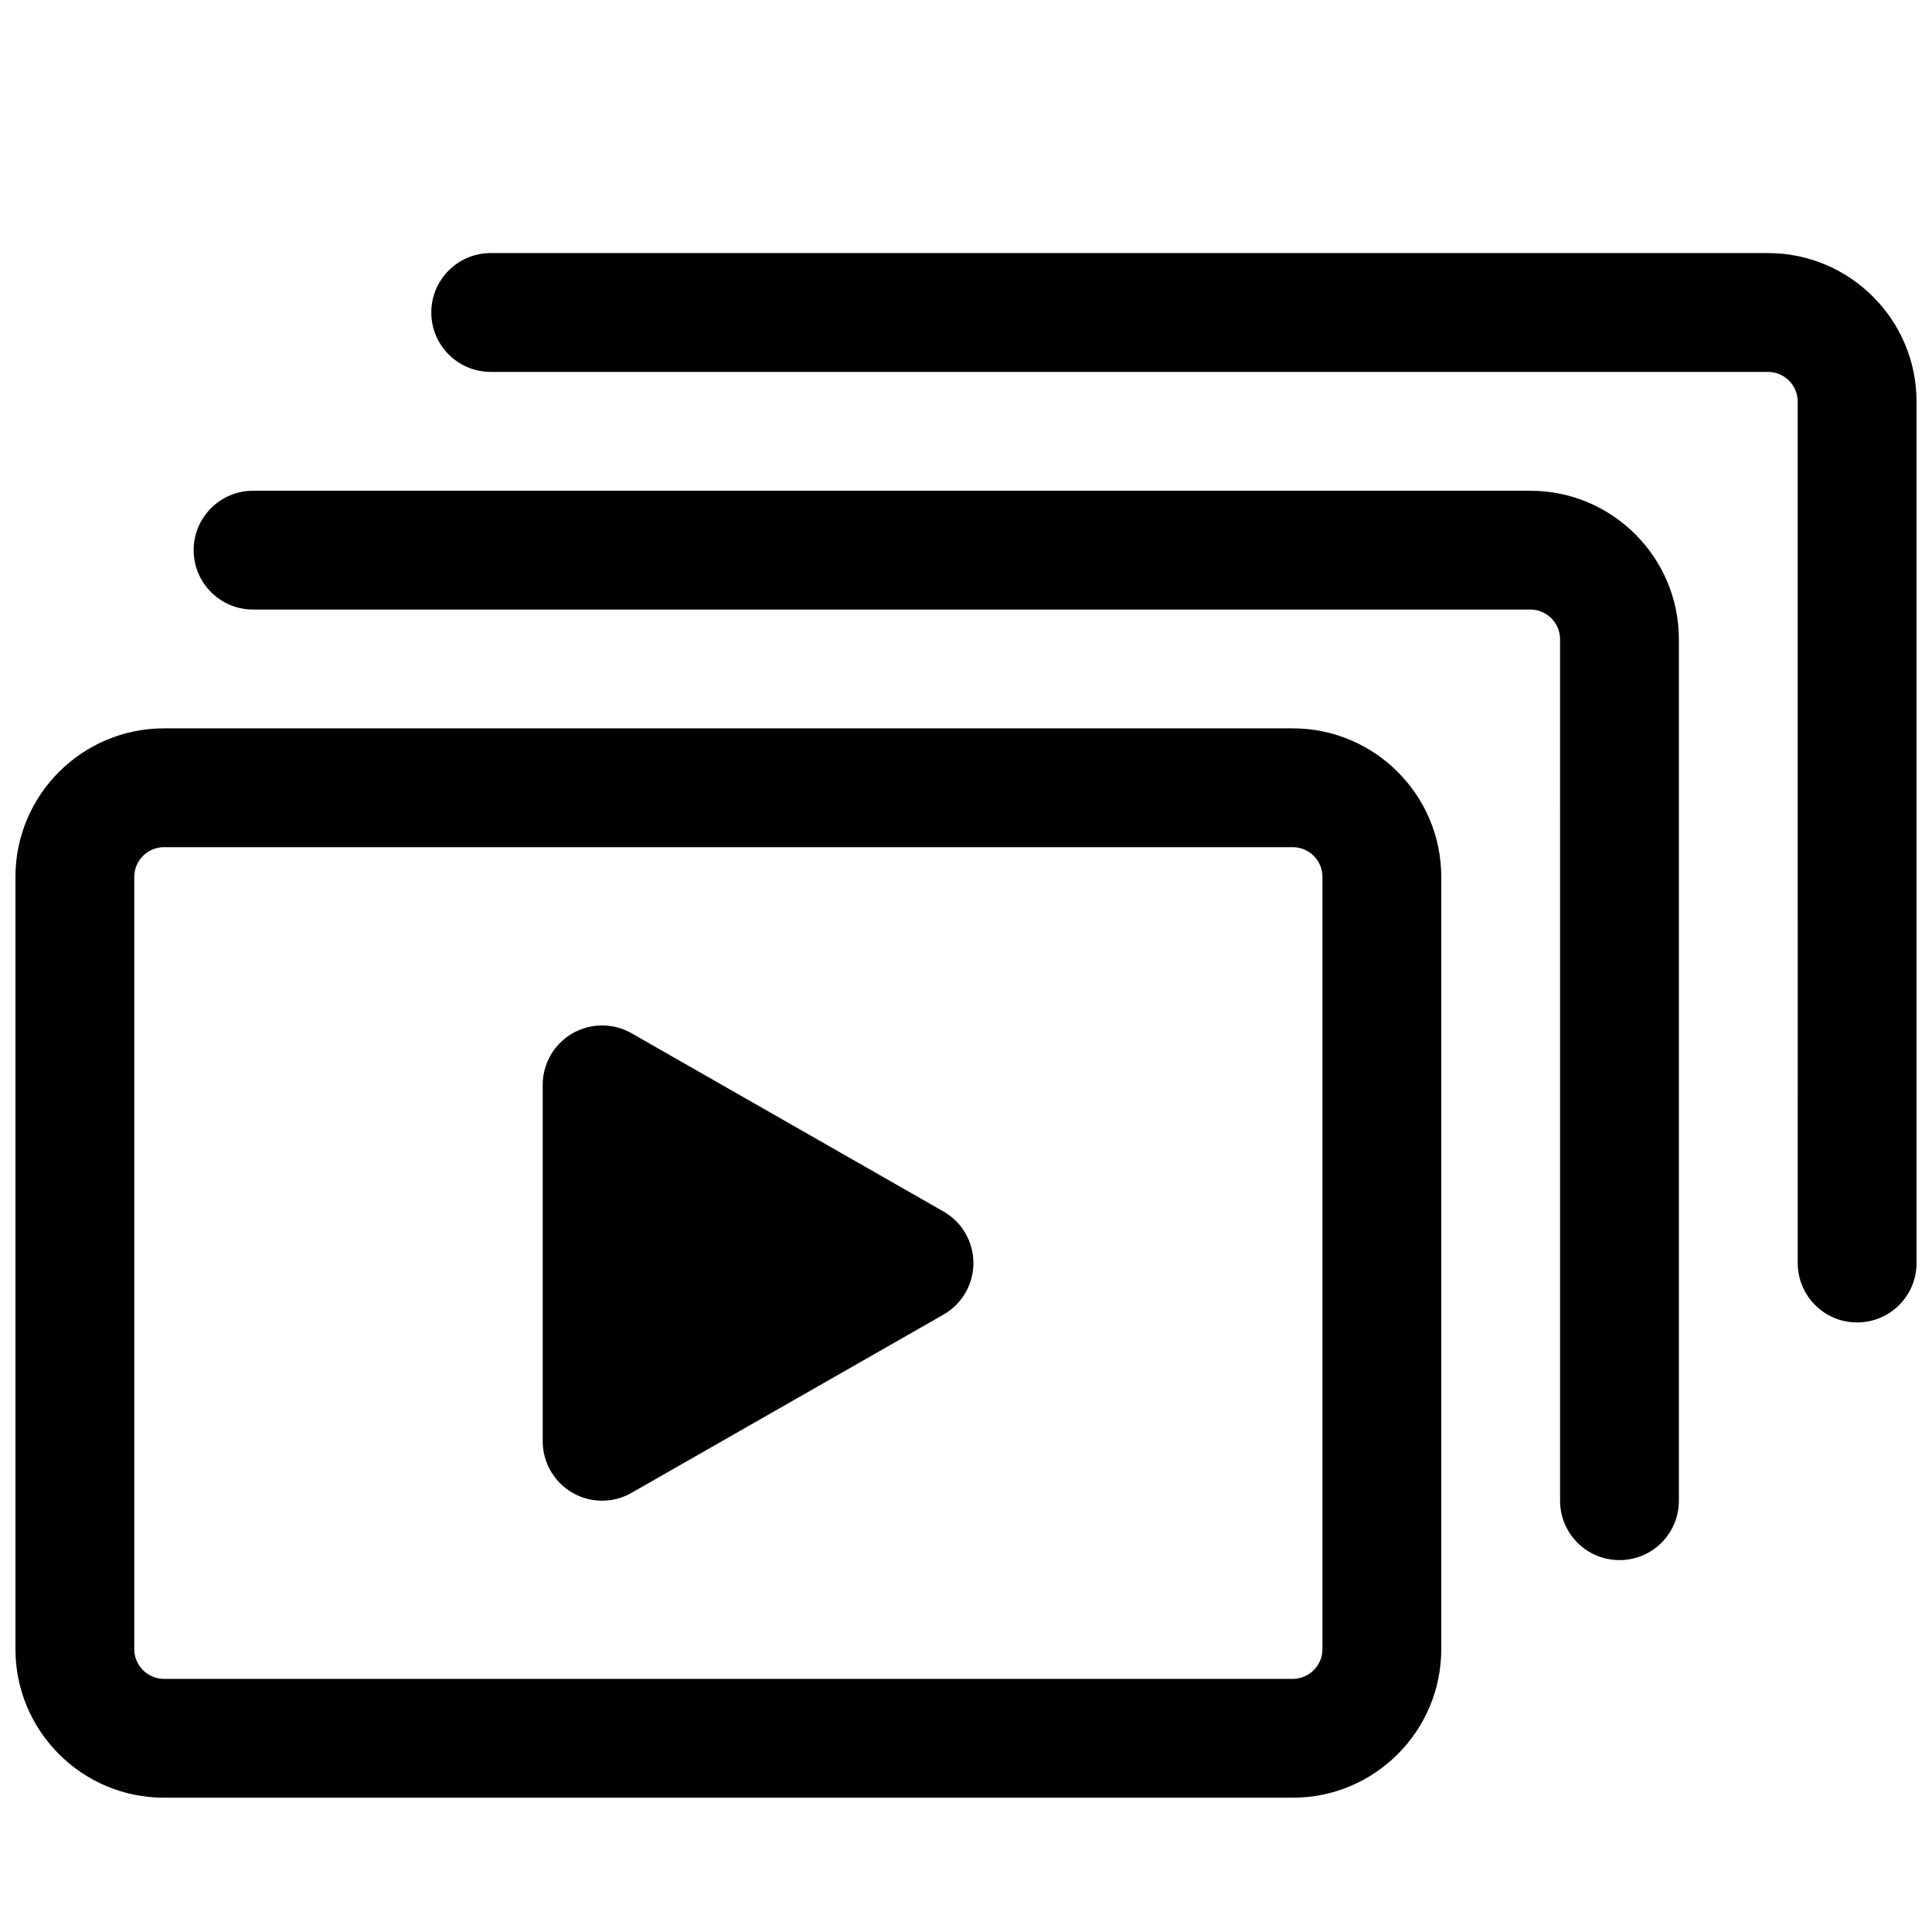 <?xml version="1.0" encoding="UTF-8"?>
<!-- Uploaded to: ICON Repo, www.iconrepo.com, Generator: ICON Repo Mixer Tools -->
<svg width="800px" height="800px" version="1.1" viewBox="144 144 512 512" xmlns="http://www.w3.org/2000/svg">
 <defs>
  <clipPath id="b">
   <path d="m148.09 337h377.91v284h-377.91z"/>
  </clipPath>
  <clipPath id="a">
   <path d="m258 211h393.9v284h-393.9z"/>
  </clipPath>
 </defs>
 <g clip-path="url(#b)">
  <path d="m486.59 620.41h-299.14c-21.695 0-39.359-17.648-39.359-39.359v-204.67c0-21.695 17.664-39.359 39.359-39.359h299.14c21.711 0 39.359 17.664 39.359 39.359v204.67c0 21.711-17.648 39.359-39.359 39.359zm-299.14-251.9c-4.328 0-7.871 3.543-7.871 7.871v204.67c0 4.328 3.543 7.871 7.871 7.871h299.14c4.328 0 7.871-3.543 7.871-7.871v-204.67c0-4.344-3.543-7.871-7.871-7.871z"/>
 </g>
 <path d="m573.18 557.44c-8.707 0-15.742-7.039-15.742-15.742l-0.004-228.29c0-4.344-3.543-7.871-7.871-7.871h-338.5c-8.691 0-15.742-7.055-15.742-15.742 0-8.691 7.055-15.742 15.742-15.742h338.5c21.711 0 39.359 17.664 39.359 39.359v228.29c0 8.707-7.035 15.742-15.742 15.742z"/>
 <g clip-path="url(#a)">
  <path d="m636.16 494.46c-8.707 0-15.742-7.039-15.742-15.742l-0.004-228.29c0-4.328-3.543-7.871-7.871-7.871h-338.5c-8.691 0-15.746-7.055-15.746-15.746s7.055-15.742 15.742-15.742h338.5c21.715 0 39.363 17.664 39.363 39.359v228.29c0 8.707-7.035 15.742-15.742 15.742z"/>
 </g>
 <path d="m386.22 478.72-82.656-47.23v94.461z"/>
 <path d="m303.57 541.7c-2.723 0-5.465-0.707-7.902-2.125-4.852-2.82-7.844-8.016-7.844-13.621v-94.465c0-5.606 2.992-10.801 7.84-13.617 4.879-2.801 10.832-2.832 15.711-0.047l82.656 47.23c4.914 2.801 7.934 8.031 7.934 13.664 0 5.637-3.023 10.863-7.934 13.664l-82.656 47.23c-2.422 1.395-5.113 2.086-7.805 2.086zm15.742-83.066v40.195l35.176-20.105z"/>
</svg>